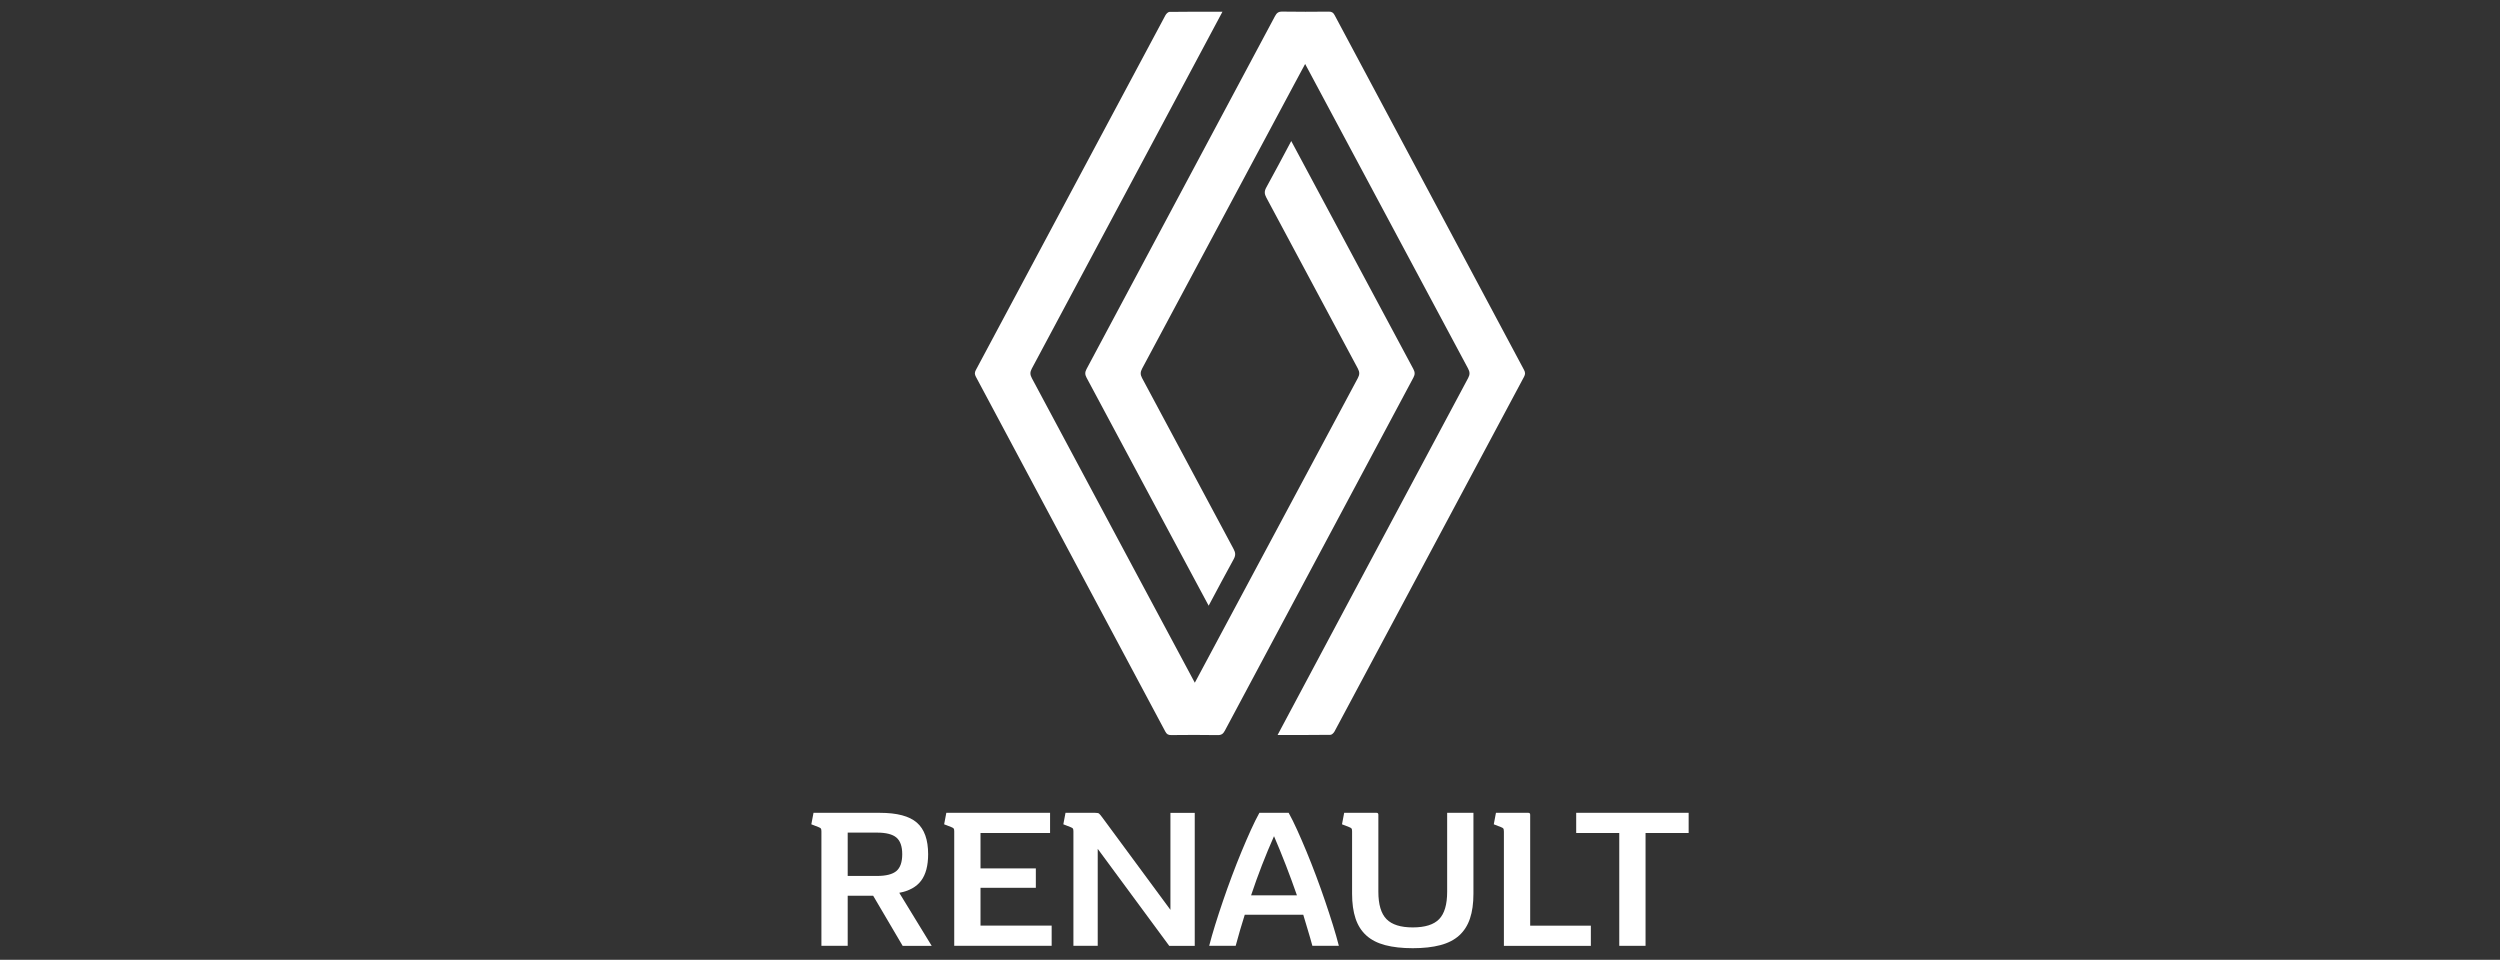 <svg xmlns="http://www.w3.org/2000/svg" width="435" height="167" viewBox="0 0 435 167" fill="none"><rect x="0" y="0" width="435" height="167" fill="#333333" stroke="none"/><path d="M212.708 2.04C211.071 5.103 189.029 46.405 179.53 64.146C179.202 64.761 179.223 65.201 179.545 65.806C188.85 83.193 207.705 118.47 207.899 118.793C208.094 118.465 226.949 83.193 236.253 65.806C236.576 65.206 236.601 64.761 236.274 64.146C230.949 54.228 225.66 44.294 220.34 34.376C219.997 33.741 219.976 33.27 220.329 32.629C221.792 29.991 223.194 27.311 224.677 24.54C224.887 24.898 238.995 51.277 245.916 64.197C246.208 64.74 246.233 65.145 245.931 65.703C234.985 86.17 224.053 106.641 213.132 127.123C212.841 127.671 212.544 127.917 211.884 127.907C209.178 127.861 206.472 127.876 203.771 127.902C203.27 127.907 203.004 127.748 202.769 127.302C191.796 106.718 180.809 86.144 169.811 65.57C169.58 65.14 169.56 64.822 169.8 64.382C180.798 43.813 191.781 23.233 202.779 2.665C202.917 2.403 203.244 2.075 203.485 2.07C206.503 2.024 209.521 2.04 212.708 2.04Z" fill="white"></path><path d="M225.208 14.637C220.174 24.032 206.302 49.986 198.736 64.12C198.414 64.725 198.394 65.165 198.721 65.78C204.046 75.698 209.335 85.632 214.655 95.55C214.998 96.185 215.013 96.656 214.66 97.297C213.197 99.94 211.796 102.614 210.307 105.391C210.108 105.058 196.005 78.68 189.068 65.729C188.777 65.186 188.756 64.781 189.053 64.222C200 43.756 210.931 23.285 221.852 2.803C222.144 2.255 222.446 2.009 223.106 2.019C225.812 2.065 228.518 2.05 231.218 2.024C231.72 2.019 231.986 2.183 232.221 2.628C243.193 23.213 254.181 43.787 265.179 64.361C265.409 64.791 265.424 65.109 265.189 65.549C254.191 86.118 243.209 106.697 232.211 127.266C232.073 127.528 231.745 127.855 231.5 127.861C228.482 127.902 225.464 127.886 222.302 127.886C222.512 127.481 244.564 86.139 255.46 65.775C255.787 65.16 255.762 64.719 255.439 64.115C246.145 46.733 227.29 11.456 227.095 11.128C227.06 11.189 226.369 12.475 225.208 14.637Z" fill="white"></path><path d="M147.499 164.572H142.926V144.664C142.926 144.413 142.896 144.244 142.839 144.167C142.783 144.085 142.64 144.003 142.41 143.911L141.172 143.43L141.55 141.432H153.106C156.088 141.432 158.231 142 159.536 143.138C160.84 144.275 161.495 146.104 161.495 148.629C161.495 150.627 161.086 152.164 160.272 153.245C159.459 154.326 158.19 155.023 156.472 155.346L162.114 164.577H157.06L151.934 155.863H147.499V164.572ZM147.499 152.415H152.589C154.17 152.415 155.3 152.128 155.976 151.555C156.651 150.981 156.988 150.002 156.988 148.629C156.988 147.277 156.651 146.309 155.976 145.735C155.3 145.161 154.17 144.874 152.589 144.874H147.499V152.415Z" fill="white"></path><path d="M182.712 141.427V144.941H170.609V151.104H180.236V154.48H170.609V161.058H182.988V164.573H166.036V144.665C166.036 144.413 166.005 144.244 165.949 144.168C165.893 144.086 165.749 144.004 165.519 143.911L164.281 143.43L164.66 141.432H182.712V141.427Z" fill="white"></path><path d="M186.774 144.664C186.774 144.413 186.743 144.244 186.687 144.167C186.631 144.085 186.488 144.003 186.257 143.911L185.02 143.43L185.398 141.432H190.554C190.897 141.432 191.122 141.473 191.224 141.555C191.327 141.637 191.516 141.857 191.792 142.226L203.655 158.312V141.437H207.885V164.583H203.45L191.004 147.697V164.572H186.774V144.664Z" fill="white"></path><path d="M224.225 141.427C224.685 142.252 225.177 143.245 225.703 144.408C226.23 145.566 226.773 146.826 227.335 148.179C227.898 149.536 228.45 150.945 229.003 152.416C229.555 153.886 230.077 155.341 230.568 156.791C231.059 158.235 231.514 159.629 231.929 160.956C232.343 162.288 232.686 163.492 232.962 164.573H228.353C228.102 163.63 227.836 162.713 227.56 161.816C227.284 160.92 227.023 160.039 226.767 159.163H216.588C216.312 160.034 216.041 160.92 215.78 161.816C215.514 162.713 215.258 163.63 215.007 164.573H210.398C210.675 163.492 211.017 162.288 211.432 160.956C211.846 159.624 212.296 158.235 212.792 156.791C213.283 155.346 213.805 153.886 214.358 152.416C214.91 150.945 215.463 149.536 216.025 148.179C216.588 146.826 217.13 145.566 217.657 144.408C218.184 143.251 218.675 142.257 219.135 141.427H224.225ZM221.678 145.494C220.21 148.799 218.88 152.231 217.688 155.792H225.668C224.43 152.231 223.1 148.799 221.678 145.494Z" fill="white"></path><path d="M235.262 144.664C235.262 144.413 235.232 144.244 235.175 144.167C235.119 144.085 234.976 144.003 234.746 143.911L233.508 143.43L233.886 141.432H239.529C239.733 141.432 239.835 141.544 239.835 141.775V155.172C239.835 157.374 240.306 158.963 241.247 159.926C242.188 160.889 243.713 161.37 245.82 161.37C247.953 161.37 249.483 160.889 250.414 159.926C251.34 158.963 251.805 157.38 251.805 155.172V141.432H256.378V155.52C256.378 157.195 256.179 158.63 255.775 159.823C255.376 161.017 254.747 162.001 253.903 162.769C253.053 163.537 251.959 164.101 250.618 164.454C249.278 164.808 247.677 164.987 245.82 164.987C243.963 164.987 242.362 164.808 241.022 164.454C239.682 164.101 238.587 163.537 237.738 162.769C236.889 162.001 236.265 161.017 235.866 159.823C235.467 158.63 235.262 157.195 235.262 155.52V144.664Z" fill="white"></path><path d="M261.673 144.664C261.673 144.413 261.642 144.244 261.586 144.167C261.529 144.085 261.386 144.003 261.156 143.911L259.918 143.43L260.296 141.432H265.939C266.143 141.432 266.251 141.544 266.251 141.775V161.063H276.809V164.577H261.678V144.664H261.673Z" fill="white"></path><path d="M281.757 144.941H274.258V141.427H293.824V144.941H286.325V164.573H281.752V144.941H281.757Z" fill="white"></path></svg>